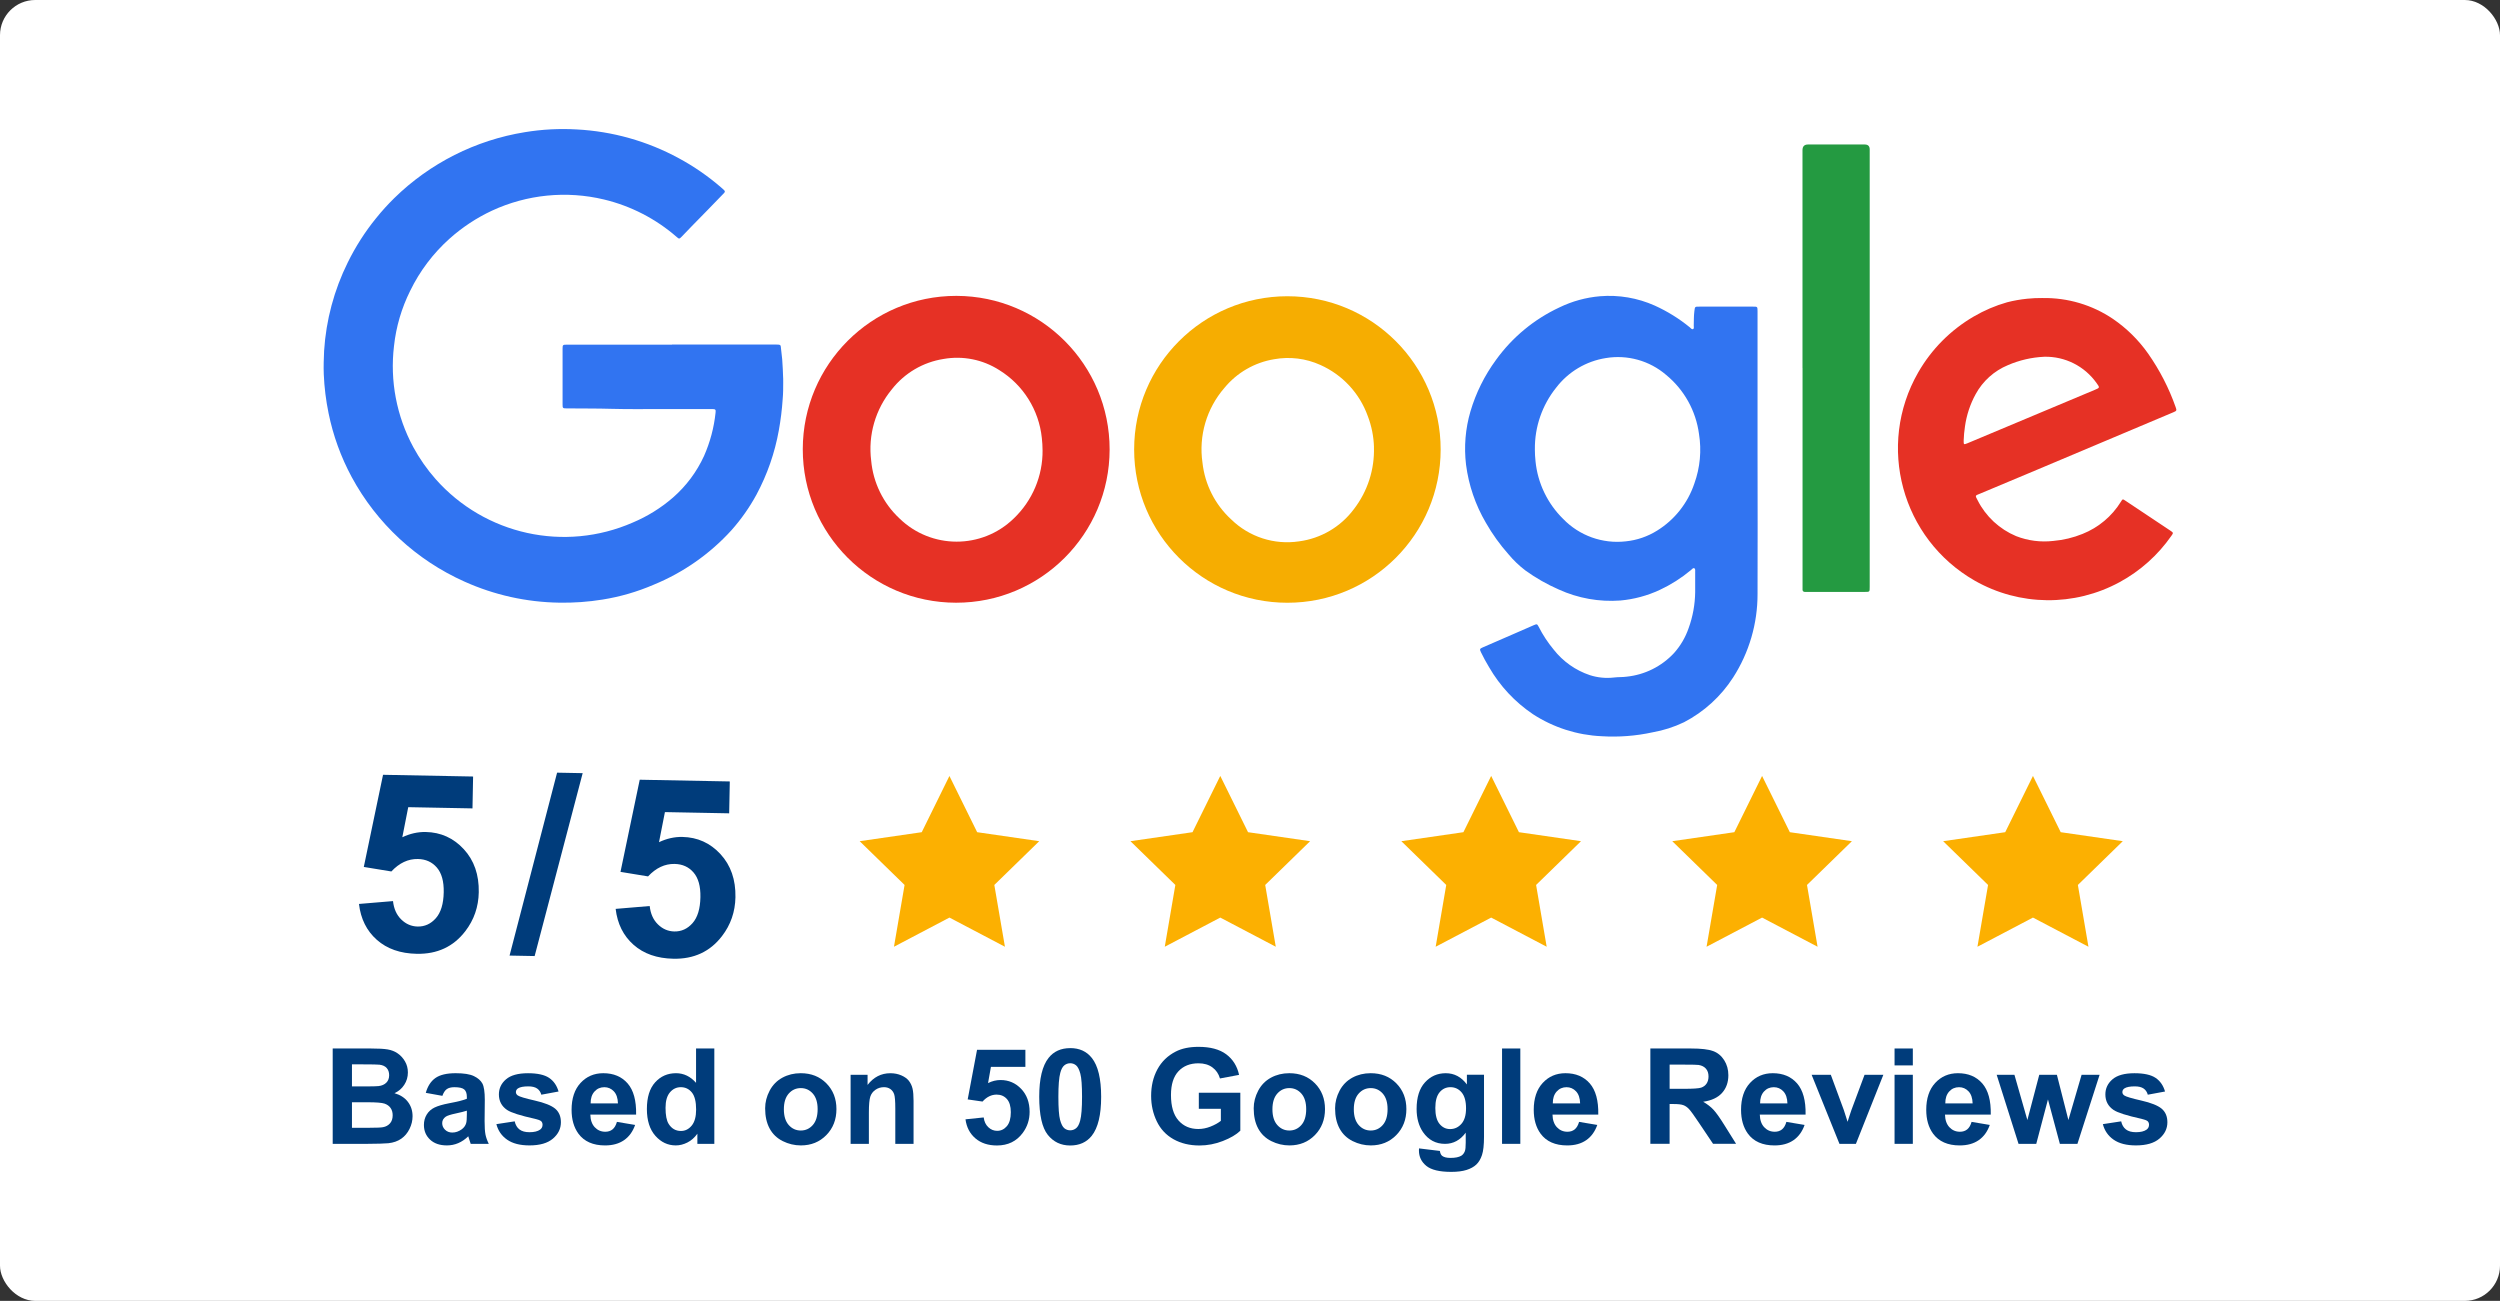 <svg xmlns="http://www.w3.org/2000/svg" viewBox="0 0 142.019 73.9"><rect x="0" y="0" width="142.019" height="73.9" fill="#333333" stroke="none"/><rect width="142.019" height="73.9" fill="none"></rect><g id="Layer_1"><g><rect width="142.019" height="73.9" rx="2" ry="2" fill="#fff"></rect><g><path id="Path_520" d="M38.173,19.571h5.873c.353,0,.293.025.326.275.051.372.084.747.097,1.123,0,.245.03.49.023.732,0,.326,0,.652-.03.977-.04.594-.113,1.186-.219,1.772-.228,1.274-.656,2.505-1.268,3.646-.396.728-.874,1.408-1.425,2.028-1.225,1.346-2.734,2.403-4.418,3.093-.928.4-1.902.683-2.9.843-.816.132-1.642.191-2.468.176-1.856-.028-3.687-.435-5.379-1.197-2.731-1.22-4.983-3.307-6.405-5.938-.614-1.139-1.058-2.362-1.315-3.63-.15-.728-.241-1.468-.272-2.211-.018-.446,0-.89.019-1.333.111-1.744.567-3.448,1.342-5.014.443-.902.986-1.751,1.62-2.53.319-.396.66-.772,1.023-1.128,2.027-1.986,4.621-3.295,7.423-3.747.973-.16,1.96-.212,2.944-.155,2.026.106,4.002.662,5.785,1.629.862.465,1.671,1.022,2.412,1.663.303.263.27.213.019.478-.552.584-1.123,1.148-1.68,1.724-.196.203-.388.411-.587.61-.125.125-.139.123-.277,0-1.184-1.03-2.599-1.759-4.126-2.125-2.13-.51-4.37-.287-6.358.633-.876.409-1.687.944-2.408,1.587-.934.835-1.697,1.844-2.244,2.971-.488.98-.799,2.038-.917,3.126-.238,1.984.145,3.993,1.095,5.751.353.651.779,1.261,1.269,1.816,2.802,3.166,7.326,4.164,11.199,2.468.828-.348,1.595-.824,2.274-1.411.756-.657,1.362-1.468,1.777-2.378.342-.776.562-1.6.651-2.444.023-.187,0-.213-.203-.215h-2.786c-.966,0-1.939.016-2.899-.011-.853-.026-1.717-.016-2.576-.026-.212,0-.226-.014-.226-.224v-3.174c0-.206.016-.222.229-.222h5.986" fill="#3174f1"></path><path id="Path_521" d="M99.842,25.876c0,2.622.014,5.245,0,7.867.003,1.681-.478,3.327-1.386,4.741-.693,1.077-1.655,1.954-2.791,2.544-.566.272-1.166.465-1.784.573-.951.208-1.927.282-2.899.222-1.387-.062-2.732-.493-3.897-1.25-1.024-.689-1.878-1.604-2.495-2.673-.164-.275-.321-.554-.458-.843-.085-.176-.078-.203.104-.282l1.813-.788,1.086-.474c.176-.074.187-.071.277.099.233.459.517.891.846,1.287.53.677,1.246,1.183,2.061,1.456.444.142.913.187,1.375.132.236-.03.474-.014.705-.046,1.035-.105,1.996-.584,2.703-1.347.366-.411.646-.89.825-1.411.238-.656.363-1.347.372-2.045v-1.128c0-.079.021-.19-.049-.227s-.139.058-.199.108c-.537.448-1.129.824-1.763,1.12-.706.33-1.465.534-2.241.603-1.2.088-2.403-.127-3.498-.626-.667-.291-1.302-.653-1.892-1.079-.355-.27-.678-.579-.963-.922-.488-.549-.918-1.148-1.282-1.786-.596-1.015-.98-2.139-1.13-3.306-.121-1.012-.037-2.038.249-3.017.311-1.056.804-2.049,1.456-2.936.926-1.284,2.166-2.309,3.6-2.978.724-.352,1.507-.567,2.31-.635,1.062-.087,2.128.095,3.101.529.715.323,1.385.738,1.992,1.234.056.046.115.134.187.104s.039-.134.041-.206c.009-.27,0-.54.035-.808s.021-.263.291-.263h3.048c.243,0,.249,0,.25.257v8.188M87.192,25.525c0,.226.013.452.037.677.123,1.242.679,2.401,1.569,3.276.923.954,2.237,1.425,3.556,1.275.633-.064,1.243-.273,1.782-.61.996-.617,1.744-1.564,2.116-2.675.326-.903.416-1.874.263-2.821-.176-1.313-.843-2.51-1.867-3.35-.944-.81-2.199-1.16-3.426-.956-1.121.178-2.131.78-2.821,1.682-.796.993-1.223,2.232-1.208,3.505" fill="#3174f1"></path><path id="Path_522" d="M63.035,25.534c-.006,4.813-3.912,8.71-8.726,8.705-4.813-.006-8.71-3.912-8.705-8.726.006-4.813,3.912-8.71,8.726-8.705h.004c4.81.012,8.703,3.915,8.701,8.726M59.225,25.576c-.001-.233-.015-.465-.041-.696-.164-1.588-1.055-3.011-2.412-3.852-.94-.604-2.073-.831-3.174-.636-1.161.183-2.209.799-2.934,1.724-.933,1.132-1.358,2.599-1.174,4.055.115,1.251.685,2.417,1.603,3.276,1.804,1.759,4.68,1.765,6.49.012,1.065-1.013,1.66-2.423,1.643-3.893" fill="#e63125"></path><path id="Path_523" d="M73.134,16.829c4.808,0,8.706,3.898,8.706,8.706s-3.898,8.706-8.706,8.706c-4.808,0-8.706-3.898-8.706-8.706v-.005c.003-4.806,3.9-8.701,8.706-8.701M78.052,25.396c-.017-.603-.137-1.2-.353-1.763-.464-1.293-1.435-2.34-2.689-2.9-.823-.373-1.741-.487-2.631-.326-1.106.183-2.108.76-2.821,1.626-1.015,1.169-1.471,2.722-1.248,4.254.136,1.236.716,2.381,1.633,3.221,1.019.996,2.445,1.457,3.854,1.245,1.242-.164,2.366-.825,3.114-1.83.777-1.008,1.18-2.254,1.139-3.526" fill="#f6ad01"></path><path id="Path_524" d="M116.04,16.931c1.422-.024,2.817.391,3.995,1.187.779.533,1.455,1.201,1.998,1.973.655.937,1.181,1.958,1.56,3.036.07.194.06.213-.132.294l-7.715,3.253c-1.086.458-2.176.91-3.262,1.368-.28.118-.3.083-.138.381.463.916,1.239,1.637,2.186,2.033.672.263,1.399.356,2.116.272.569-.049,1.128-.183,1.657-.398.905-.361,1.67-1.003,2.181-1.832.095-.157.101-.157.259-.051l2.553,1.701c.166.111.176.125.051.294-.761,1.091-1.764,1.989-2.932,2.625-2.577,1.403-5.697,1.371-8.244-.085-4.15-2.379-5.586-7.673-3.206-11.823.755-1.317,1.842-2.412,3.153-3.176.596-.349,1.234-.622,1.899-.811.377-.097.761-.164,1.148-.203.287-.029.575-.042.864-.039M116.125,20.267c-.708.032-1.405.193-2.056.474-.784.324-1.434.908-1.839,1.654-.311.568-.515,1.189-.605,1.83-.041.266-.065.535-.074.804,0,.231,0,.238.213.152l.294-.123,6.941-2.911c.289-.122.294-.123.102-.386-.681-.963-1.797-1.524-2.976-1.495" fill="#e63125"></path><path id="Path_525" d="M102.395,20.9v-12.368q0-.324.316-.324h3.218q.284,0,.284.28v24.86c0,.275,0,.277-.268.277h-3.406c-.067.01-.13-.036-.141-.103-.002-.011-.002-.023,0-.034v-12.589" fill="#249a41"></path><g id="_5.0"><g><path d="M20.394,51.351l1.932-.162c.047.437.203.786.469,1.045.266.26.576.393.929.4.404.008.749-.149,1.035-.472s.436-.815.448-1.476c.012-.619-.118-1.087-.39-1.402-.272-.316-.63-.477-1.076-.486-.555-.011-1.058.225-1.508.708l-1.566-.257,1.093-5.235,5.116.098-.035,1.811-3.65-.07-.336,1.709c.436-.207.879-.307,1.329-.299.858.017,1.58.343,2.165.979.585.635.868,1.452.849,2.447-.016.831-.271,1.568-.766,2.211-.673.878-1.593,1.306-2.759,1.283-.932-.018-1.687-.282-2.265-.794s-.916-1.191-1.015-2.038Z" fill="#003c7b"></path><path d="M28.947,54.284l2.7-10.391,1.453.028-2.728,10.39-1.425-.027Z" fill="#003c7b"></path><path d="M34.976,51.631l1.932-.162c.047.437.203.786.469,1.045.266.26.576.393.929.4.403.008.749-.15,1.035-.472.286-.323.436-.815.448-1.476.012-.619-.118-1.087-.39-1.402-.272-.316-.63-.477-1.076-.486-.555-.011-1.058.225-1.508.708l-1.566-.257,1.093-5.235,5.116.098-.035,1.811-3.65-.07-.336,1.709c.436-.207.879-.307,1.328-.298.858.017,1.58.343,2.165.978.585.636.868,1.452.849,2.448-.016.831-.271,1.568-.766,2.21-.673.878-1.593,1.306-2.759,1.283-.932-.018-1.687-.282-2.265-.794s-.916-1.192-1.015-2.038Z" fill="#003c7b"></path></g></g><path id="Path_526" d="M53.934,44.08l1.576,3.195,3.526.511-2.551,2.486.603,3.51-3.152-1.657-3.152,1.657.603-3.51-2.551-2.486,3.526-.511,1.573-3.195Z" fill="#fcb001"></path><path id="Path_527" d="M69.322,44.08l1.576,3.195,3.526.511-2.551,2.486.601,3.51-3.153-1.657-3.153,1.657.601-3.51-2.551-2.486,3.526-.511,1.576-3.195Z" fill="#fcb001"></path><path id="Path_528" d="M84.711,44.08l1.576,3.195,3.526.511-2.551,2.486.601,3.51-3.153-1.657-3.153,1.657.601-3.51-2.551-2.486,3.526-.511,1.576-3.195Z" fill="#fcb001"></path><path id="Path_529" d="M100.1,44.08l1.576,3.195,3.526.511-2.551,2.486.601,3.51-3.153-1.657-3.153,1.657.603-3.51-2.551-2.486,3.526-.511,1.575-3.195Z" fill="#fcb001"></path><path id="Path_530" d="M115.488,44.08l1.576,3.195,3.526.511-2.551,2.486.601,3.51-3.153-1.657-3.153,1.657.603-3.51-2.551-2.486,3.526-.511,1.575-3.195Z" fill="#fcb001"></path><g><path d="M18.9,59.562h2.165c.429,0,.748.018.959.054.21.035.399.11.565.223.166.113.305.264.416.453.111.188.166.4.166.634,0,.254-.068.487-.205.698-.137.212-.322.371-.556.477.33.096.584.26.761.492s.266.504.266.817c0,.246-.057.486-.172.719-.115.233-.271.419-.469.558-.199.139-.443.225-.733.257-.182.02-.622.032-1.319.037h-1.844v-5.417ZM19.994,60.464v1.253h.717c.426,0,.691-.006.794-.019.187-.022.334-.087.441-.194s.161-.248.161-.423c0-.167-.046-.304-.139-.408-.092-.105-.23-.168-.412-.19-.108-.012-.42-.019-.935-.019h-.628ZM19.994,62.618v1.448h1.013c.394,0,.644-.011.75-.033.163-.029.295-.102.397-.216.102-.115.153-.268.153-.46,0-.163-.039-.301-.118-.414-.079-.113-.193-.196-.342-.248-.149-.052-.472-.078-.97-.078h-.883Z" fill="#003c7b"></path><path d="M25.13,62.252l-.942-.17c.106-.379.288-.66.547-.843.259-.182.643-.273,1.153-.273.463,0,.808.055,1.034.165.227.109.386.249.479.417.092.169.139.479.139.929l-.011,1.212c0,.345.017.599.05.763.033.164.095.339.187.527h-1.027c-.027-.069-.06-.171-.1-.307-.017-.062-.029-.102-.037-.122-.177.172-.367.302-.569.388-.202.086-.417.13-.647.13-.404,0-.722-.11-.955-.329-.233-.219-.349-.496-.349-.831,0-.222.053-.42.159-.593.106-.174.255-.307.445-.399.191-.092.466-.173.826-.242.486-.091.822-.176,1.009-.255v-.103c0-.2-.049-.342-.148-.427s-.284-.128-.558-.128c-.185,0-.329.036-.433.109-.103.073-.187.2-.251.382ZM26.52,63.095c-.133.044-.344.097-.632.159-.288.061-.477.122-.565.181-.136.096-.203.218-.203.366,0,.145.054.271.162.377.108.106.246.159.414.159.187,0,.366-.062.536-.185.126-.094.208-.208.248-.344.027-.089.041-.258.041-.506v-.207Z" fill="#003c7b"></path><path d="M28.197,63.86l1.042-.159c.044.202.134.355.27.46s.325.157.569.157c.268,0,.47-.049.606-.148.091-.069.137-.161.137-.277,0-.079-.025-.144-.074-.196-.052-.049-.168-.095-.347-.137-.838-.185-1.369-.354-1.593-.506-.311-.212-.466-.506-.466-.883,0-.34.134-.626.403-.857.268-.231.685-.347,1.249-.347.537,0,.936.088,1.198.263.261.175.441.434.539.776l-.979.181c-.042-.153-.121-.27-.238-.351-.117-.081-.284-.122-.501-.122-.273,0-.469.038-.587.114-.079.054-.118.125-.118.211,0,.074.034.137.103.188.093.069.417.166.97.292.553.126.939.28,1.159.462.217.185.325.442.325.772,0,.36-.15.669-.451.927-.301.259-.745.388-1.334.388-.535,0-.958-.108-1.269-.325-.312-.216-.515-.511-.612-.883Z" fill="#003c7b"></path><path d="M35.045,63.731l1.035.174c-.133.379-.343.668-.63.866s-.646.298-1.077.298c-.682,0-1.187-.223-1.515-.669-.259-.357-.388-.808-.388-1.353,0-.65.17-1.16.51-1.528.34-.368.77-.553,1.29-.553.584,0,1.044.193,1.382.578.337.386.499.976.484,1.772h-2.601c.007.308.091.548.251.719.16.171.36.257.599.257.162,0,.299-.044.41-.133.111-.089.195-.232.251-.429ZM35.104,62.681c-.008-.3-.085-.529-.233-.685s-.327-.235-.539-.235c-.227,0-.414.083-.562.248-.148.165-.22.389-.218.672h1.552Z" fill="#003c7b"></path><path d="M40.58,64.979h-.964v-.576c-.16.224-.349.391-.567.5-.218.11-.438.165-.66.165-.451,0-.837-.182-1.159-.545-.321-.363-.482-.87-.482-1.521,0-.665.156-1.171.469-1.517s.708-.519,1.186-.519c.438,0,.818.183,1.138.547v-1.951h1.038v5.417ZM37.808,62.932c0,.419.058.722.174.909.168.271.402.407.702.407.239,0,.442-.102.61-.305.167-.203.251-.507.251-.911,0-.451-.081-.776-.244-.974-.162-.198-.371-.298-.624-.298-.246,0-.453.098-.619.294-.166.196-.25.488-.25.878Z" fill="#003c7b"></path><path d="M43.466,62.962c0-.345.085-.679.255-1.002.17-.322.411-.569.723-.739s.66-.255,1.044-.255c.594,0,1.08.193,1.459.578.38.386.569.873.569,1.462,0,.594-.192,1.086-.574,1.476-.383.391-.865.586-1.447.586-.36,0-.703-.082-1.029-.244-.326-.163-.575-.401-.745-.715-.17-.314-.255-.696-.255-1.147ZM44.53,63.017c0,.389.092.687.277.894.185.207.413.311.684.311s.498-.104.682-.311c.183-.207.275-.507.275-.902,0-.384-.092-.68-.275-.887-.184-.207-.411-.31-.682-.31s-.499.103-.684.31c-.185.207-.277.505-.277.894Z" fill="#003c7b"></path><path d="M51.898,64.979h-1.038v-2.003c0-.424-.022-.698-.067-.822s-.116-.221-.216-.29-.22-.104-.36-.104c-.18,0-.341.049-.484.148-.143.099-.241.229-.294.392-.053.163-.08.463-.08.902v1.778h-1.038v-3.924h.964v.576c.342-.443.774-.665,1.293-.665.229,0,.438.041.628.124.19.083.333.188.431.316.097.128.165.273.203.436.038.162.057.395.057.698v2.439Z" fill="#003c7b"></path><path d="M54.847,63.586l1.034-.107c.029.234.117.419.263.556.145.137.313.205.502.205.217,0,.4-.088.551-.264.15-.176.225-.441.225-.796,0-.333-.075-.582-.223-.748-.149-.166-.343-.25-.582-.25-.298,0-.565.132-.802.395l-.843-.122.532-2.819h2.746v.972h-1.958l-.163.92c.232-.116.468-.174.71-.174.46,0,.851.168,1.171.502.32.335.48.77.48,1.305,0,.446-.129.844-.388,1.194-.352.478-.842.717-1.467.717-.5,0-.908-.134-1.223-.403-.315-.269-.504-.629-.565-1.083Z" fill="#003c7b"></path><path d="M60.796,59.54c.525,0,.935.187,1.23.562.352.443.528,1.179.528,2.206s-.177,1.762-.532,2.21c-.293.37-.702.555-1.227.555-.527,0-.952-.203-1.275-.608-.322-.405-.484-1.128-.484-2.167,0-1.02.177-1.754.532-2.202.293-.37.702-.554,1.227-.554ZM60.796,60.401c-.126,0-.238.04-.336.12-.098.08-.175.224-.229.431-.072.268-.107.721-.107,1.356s.032,1.073.096,1.31c.064.238.145.396.242.475.097.079.209.118.334.118s.238-.04.336-.12c.098-.08.175-.224.229-.431.072-.266.107-.717.107-1.353s-.032-1.072-.096-1.31c-.064-.238-.145-.396-.242-.477-.097-.08-.209-.12-.334-.12Z" fill="#003c7b"></path><path d="M68.102,62.988v-.913h2.358v2.158c-.229.222-.561.417-.996.586s-.875.253-1.321.253c-.566,0-1.06-.119-1.482-.357s-.738-.578-.95-1.02c-.212-.442-.318-.923-.318-1.443,0-.564.118-1.065.355-1.504.236-.438.583-.775,1.038-1.009.347-.18.78-.27,1.297-.27.672,0,1.198.141,1.576.423s.621.672.73,1.169l-1.086.204c-.077-.266-.22-.476-.431-.63-.21-.154-.474-.231-.789-.231-.478,0-.858.151-1.14.454s-.423.753-.423,1.349c0,.643.143,1.125.429,1.447s.66.482,1.123.482c.229,0,.459-.045.689-.135.23-.09.428-.199.593-.327v-.687h-1.253Z" fill="#003c7b"></path><path d="M71.22,62.962c0-.345.085-.679.255-1.002.17-.322.411-.569.723-.739s.66-.255,1.044-.255c.594,0,1.08.193,1.459.578.38.386.569.873.569,1.462,0,.594-.192,1.086-.574,1.476-.383.391-.865.586-1.447.586-.36,0-.703-.082-1.029-.244-.326-.163-.575-.401-.745-.715-.17-.314-.255-.696-.255-1.147ZM72.284,63.017c0,.389.092.687.277.894.185.207.413.311.684.311s.498-.104.682-.311c.183-.207.275-.507.275-.902,0-.384-.092-.68-.275-.887-.184-.207-.411-.31-.682-.31s-.499.103-.684.31c-.185.207-.277.505-.277.894Z" fill="#003c7b"></path><path d="M75.843,62.962c0-.345.085-.679.255-1.002.17-.322.411-.569.723-.739s.66-.255,1.044-.255c.594,0,1.08.193,1.459.578.38.386.569.873.569,1.462,0,.594-.192,1.086-.574,1.476-.383.391-.865.586-1.447.586-.36,0-.703-.082-1.029-.244-.326-.163-.575-.401-.745-.715-.17-.314-.255-.696-.255-1.147ZM76.907,63.017c0,.389.092.687.277.894.185.207.413.311.684.311s.498-.104.682-.311c.183-.207.275-.507.275-.902,0-.384-.092-.68-.275-.887-.184-.207-.411-.31-.682-.31s-.499.103-.684.31c-.185.207-.277.505-.277.894Z" fill="#003c7b"></path><path d="M80.61,65.238l1.186.144c.02.138.065.233.137.285.098.074.254.111.466.111.271,0,.474-.041.61-.122.091-.054.16-.142.207-.262.032-.087.048-.245.048-.477v-.573c-.311.424-.702.636-1.175.636-.527,0-.945-.223-1.253-.669-.241-.352-.362-.791-.362-1.315,0-.658.158-1.16.475-1.508s.71-.521,1.181-.521c.485,0,.886.213,1.201.639v-.551h.972v3.522c0,.463-.038.809-.115,1.038-.076.229-.184.409-.321.539s-.322.233-.553.307-.522.111-.874.111c-.665,0-1.137-.114-1.415-.342-.278-.228-.418-.517-.418-.867,0-.034.001-.076.004-.126ZM81.537,62.936c0,.416.081.721.242.914.161.194.36.29.597.29.254,0,.468-.099.643-.297s.263-.492.263-.881c0-.407-.084-.708-.252-.906-.167-.197-.379-.296-.635-.296-.249,0-.454.097-.615.29-.161.193-.242.488-.242.885Z" fill="#003c7b"></path><path d="M85.328,64.979v-5.417h1.038v5.417h-1.038Z" fill="#003c7b"></path><path d="M89.703,63.731l1.035.174c-.133.379-.343.668-.63.866s-.646.298-1.077.298c-.682,0-1.187-.223-1.515-.669-.259-.357-.388-.808-.388-1.353,0-.65.17-1.16.51-1.528.34-.368.77-.553,1.29-.553.584,0,1.044.193,1.382.578.337.386.499.976.484,1.772h-2.601c.007.308.091.548.251.719.16.171.36.257.599.257.162,0,.299-.044.41-.133.111-.089.195-.232.251-.429ZM89.763,62.681c-.008-.3-.085-.529-.233-.685s-.327-.235-.539-.235c-.227,0-.414.083-.562.248-.148.165-.22.389-.218.672h1.552Z" fill="#003c7b"></path><path d="M93.753,64.979v-5.417h2.302c.579,0,1,.049,1.262.146.263.097.472.27.63.519s.237.533.237.853c0,.406-.12.742-.359,1.007s-.596.432-1.072.501c.237.138.432.289.586.454.154.165.362.458.623.879l.661,1.057h-1.308l-.791-1.179c-.281-.421-.473-.687-.576-.796s-.213-.185-.329-.225c-.116-.041-.299-.061-.551-.061h-.222v2.261h-1.094ZM94.847,61.853h.809c.525,0,.852-.022.983-.067.131-.044.233-.121.307-.229s.111-.244.111-.406c0-.182-.049-.329-.146-.441-.097-.112-.235-.183-.412-.212-.089-.013-.355-.019-.798-.019h-.854v1.374Z" fill="#003c7b"></path><path d="M101.48,63.731l1.035.174c-.133.379-.343.668-.63.866s-.646.298-1.077.298c-.682,0-1.187-.223-1.515-.669-.259-.357-.388-.808-.388-1.353,0-.65.17-1.16.51-1.528.34-.368.77-.553,1.29-.553.584,0,1.044.193,1.382.578.337.386.499.976.484,1.772h-2.601c.007.308.091.548.251.719.16.171.36.257.599.257.162,0,.299-.044.41-.133.111-.089.195-.232.251-.429ZM101.539,62.681c-.008-.3-.085-.529-.233-.685s-.327-.235-.539-.235c-.227,0-.414.083-.562.248-.148.165-.22.389-.218.672h1.552Z" fill="#003c7b"></path><path d="M104.495,64.979l-1.581-3.924h1.09l.739,2.003.214.669c.057-.17.092-.282.107-.336.034-.111.072-.222.111-.332l.746-2.003h1.068l-1.559,3.924h-.935Z" fill="#003c7b"></path><path d="M107.625,60.523v-.961h1.038v.961h-1.038ZM107.625,64.979v-3.924h1.038v3.924h-1.038Z" fill="#003c7b"></path><path d="M112,63.731l1.035.174c-.133.379-.343.668-.63.866s-.646.298-1.077.298c-.682,0-1.187-.223-1.515-.669-.259-.357-.388-.808-.388-1.353,0-.65.17-1.16.51-1.528.34-.368.77-.553,1.29-.553.584,0,1.044.193,1.382.578.337.386.499.976.484,1.772h-2.601c.007.308.091.548.251.719.16.171.36.257.599.257.162,0,.299-.044.41-.133.111-.089.195-.232.251-.429ZM112.06,62.681c-.008-.3-.085-.529-.233-.685s-.327-.235-.539-.235c-.227,0-.414.083-.562.248-.148.165-.22.389-.218.672h1.552Z" fill="#003c7b"></path><path d="M114.668,64.979l-1.242-3.924h1.009l.735,2.572.676-2.572h1.001l.654,2.572.75-2.572h1.023l-1.26,3.924h-.998l-.676-2.524-.665,2.524h-1.009Z" fill="#003c7b"></path><path d="M119.457,63.86l1.042-.159c.044.202.134.355.27.46s.325.157.569.157c.268,0,.47-.049.606-.148.091-.069.137-.161.137-.277,0-.079-.025-.144-.074-.196-.052-.049-.168-.095-.347-.137-.838-.185-1.369-.354-1.593-.506-.311-.212-.466-.506-.466-.883,0-.34.134-.626.403-.857.268-.231.685-.347,1.249-.347.537,0,.936.088,1.198.263.261.175.441.434.539.776l-.979.181c-.042-.153-.121-.27-.238-.351-.117-.081-.284-.122-.501-.122-.273,0-.469.038-.587.114-.079.054-.118.125-.118.211,0,.074.034.137.103.188.093.069.417.166.97.292.553.126.939.28,1.159.462.217.185.325.442.325.772,0,.36-.15.669-.451.927-.301.259-.745.388-1.334.388-.535,0-.958-.108-1.269-.325-.312-.216-.515-.511-.612-.883Z" fill="#003c7b"></path></g></g></g></g></svg>